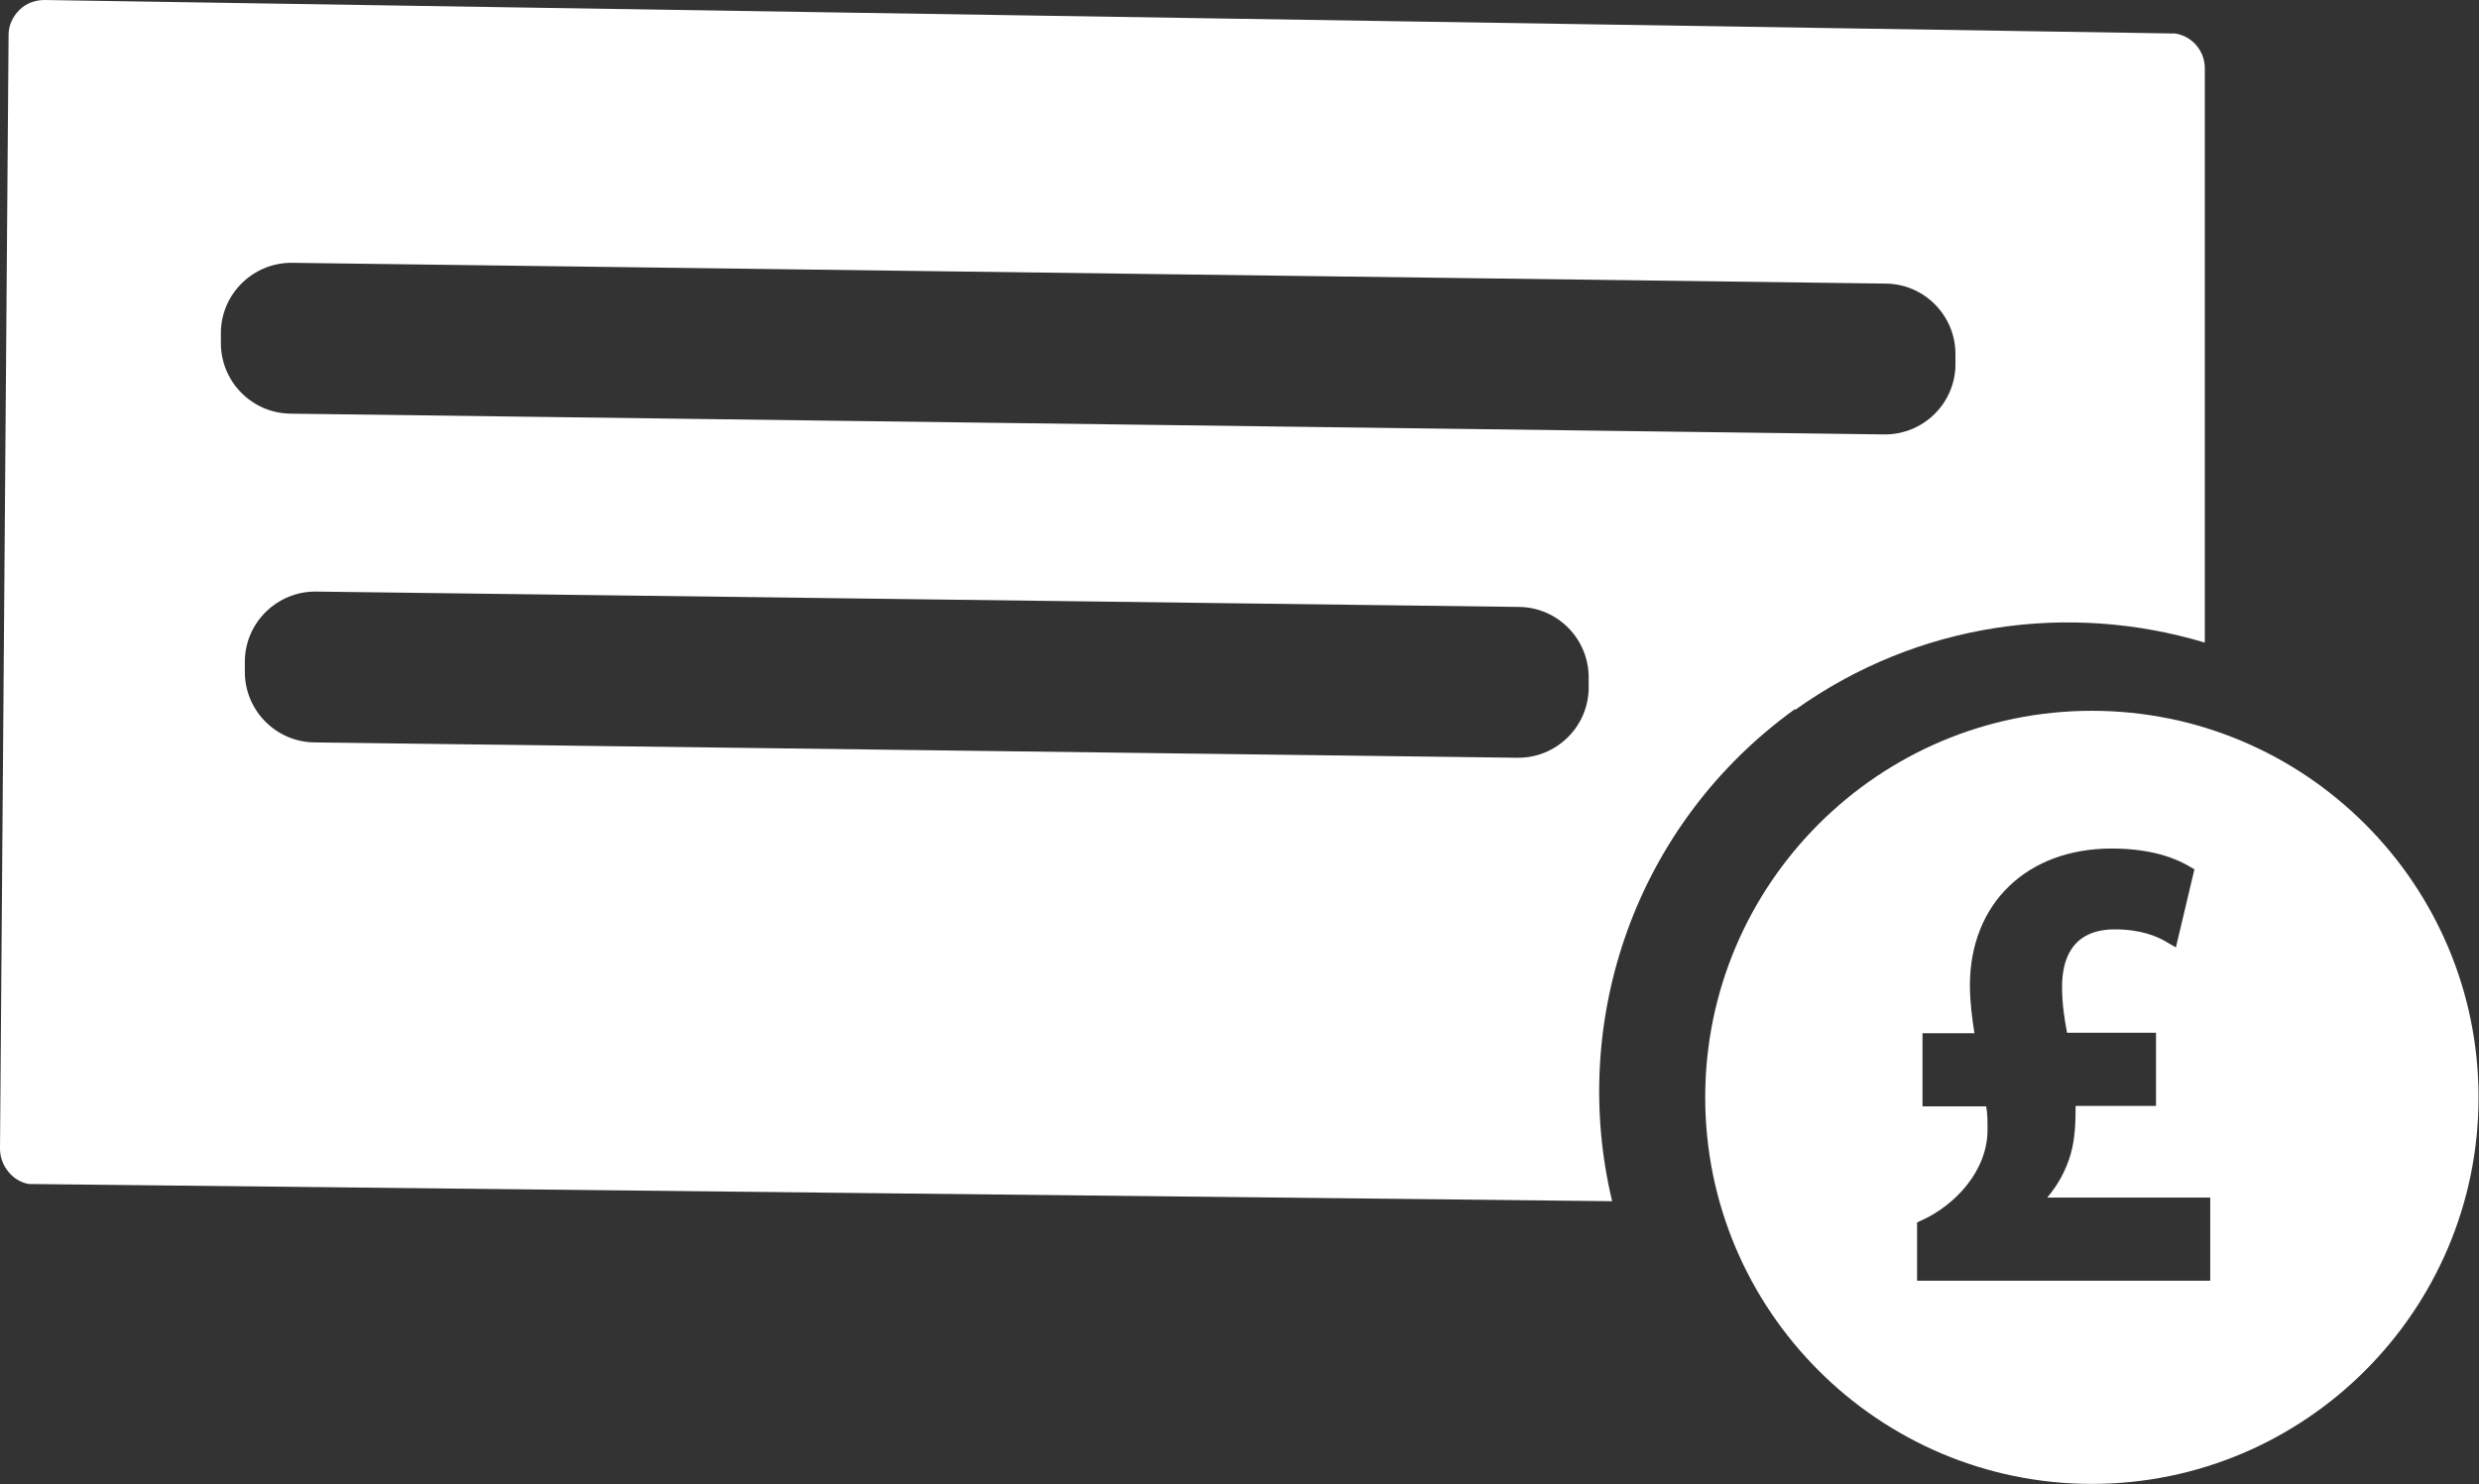 <?xml version="1.0" encoding="UTF-8"?>
<svg id="Layer_2" data-name="Layer 2" xmlns="http://www.w3.org/2000/svg" viewBox="0 0 54.88 32.87">
  <rect x="0" y="0" width="54.88" height="32.87" fill="#333333" stroke="none"/>
  <defs>
    <style>
      .cls-1 {
        fill: #fff;
      }
    </style>
  </defs>
  <g id="Layer_3" data-name="Layer 3">
    <g>
      <path class="cls-1" d="m39.74,15.72c2.73-1.95,6.08-2.39,9.07-1.49v-4.26s0-8.46,0-8.46c0-.39-.29-.72-.67-.77-.03,0-.07,0-.1,0L.99,0c-.21,0-.41.07-.56.22-.15.15-.24.34-.24.55L0,25.44c0,.38.29.73.65.78.04,0,.08,0,.12,0l2.76.03,32.16.35c-.96-4,.51-8.35,4.05-10.9ZM4.89,7.58v-.22c.01-.86.72-1.55,1.58-1.54l35.28.46c.86.01,1.55.72,1.54,1.58v.22c-.01.86-.72,1.55-1.58,1.54l-35.28-.46c-.86-.01-1.55-.72-1.54-1.58Zm30.28,7.66c-.01.86-.72,1.55-1.58,1.54l-26.63-.34c-.86-.01-1.55-.72-1.54-1.58v-.22c.01-.86.72-1.55,1.58-1.54l26.63.34c.86.01,1.55.72,1.54,1.58v.22Z"/>
      <path class="cls-1" d="m46.31,15.74c-4.72,0-8.56,3.84-8.56,8.56s3.84,8.56,8.56,8.56,8.56-3.84,8.56-8.56-3.84-8.56-8.56-8.56Zm2.62,12.62h-6.49v-1.29l.13-.06c.71-.33,1.43-1.08,1.43-1.99,0-.2,0-.36-.03-.52h-1.41v-1.62h1.15c-.05-.32-.1-.69-.1-1.06,0-1.81,1.26-3.03,3.14-3.03.92,0,1.45.24,1.69.38l.14.08-.41,1.73-.26-.15c-.16-.09-.51-.25-1.09-.25-.97,0-1.17.69-1.17,1.27,0,.38.05.7.11,1.02h1.97v1.62h-1.78c0,.35-.01.72-.11,1.07-.1.34-.27.67-.52.96h3.61v1.84Z"/>
    </g>
  </g>
</svg>
